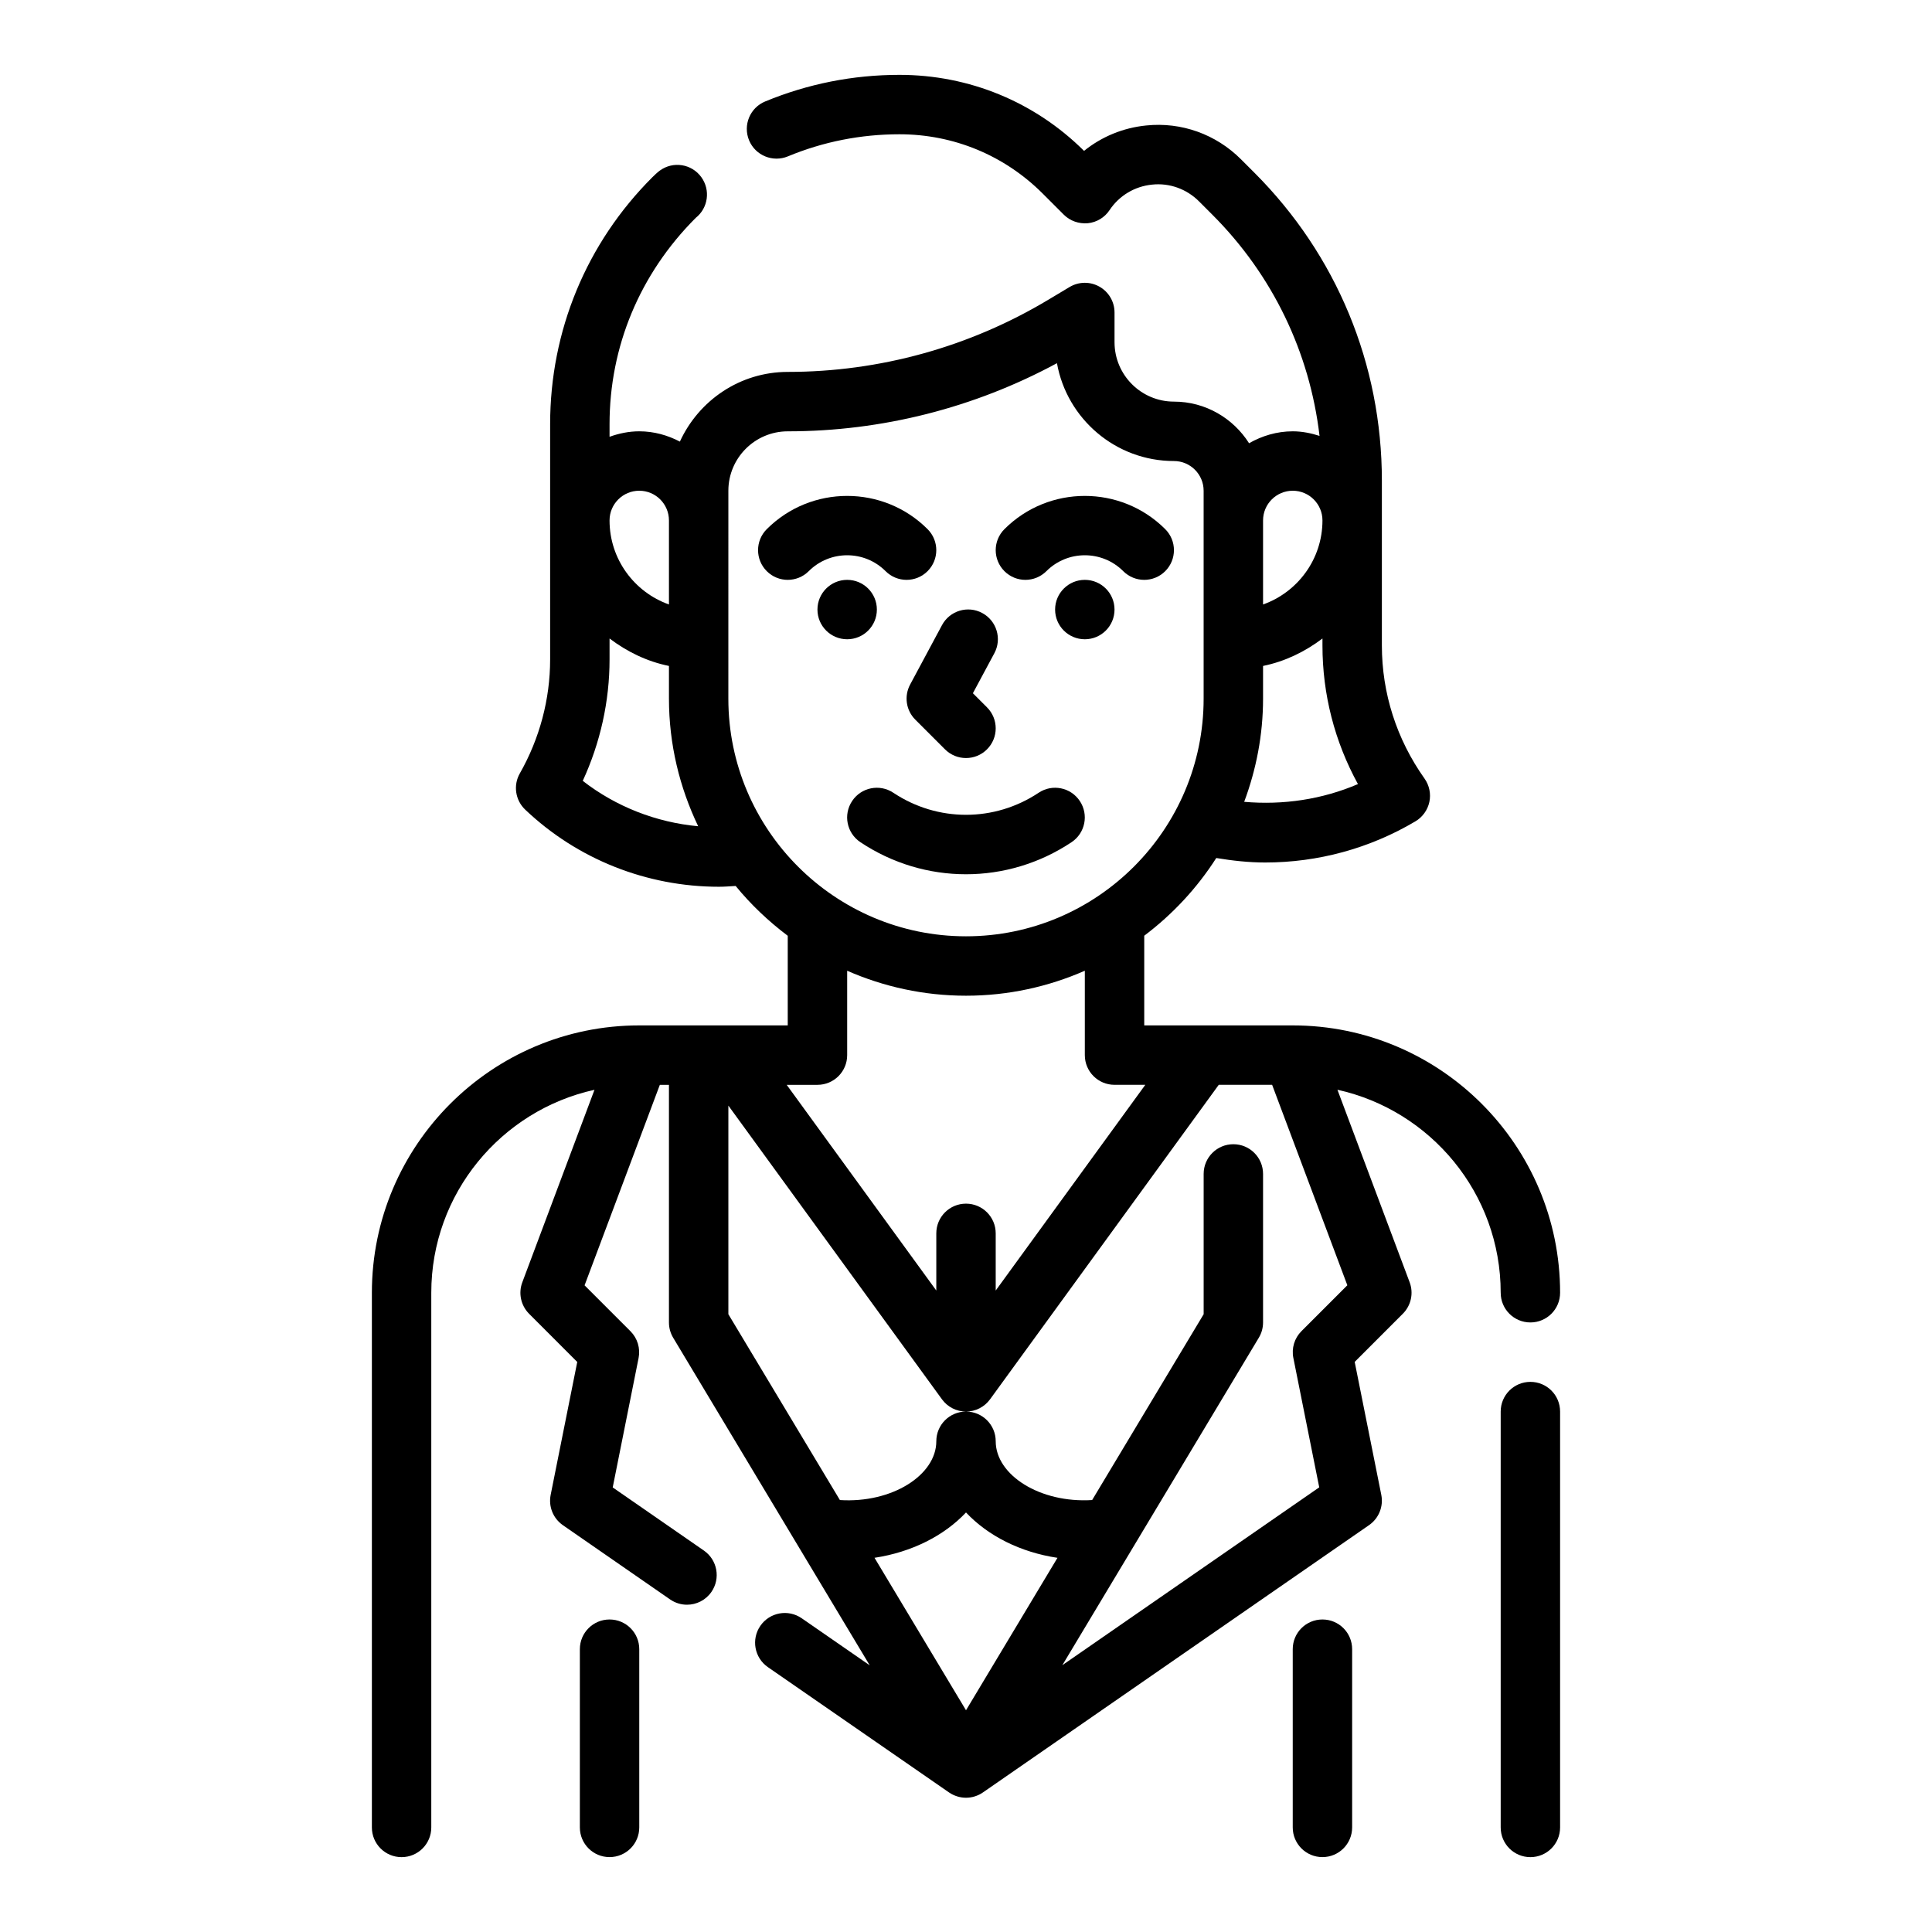 <?xml version="1.0" encoding="UTF-8"?>
<!-- Uploaded to: SVG Repo, www.svgrepo.com, Generator: SVG Repo Mixer Tools -->
<svg fill="#000000" width="800px" height="800px" version="1.1" viewBox="144 144 512 512" xmlns="http://www.w3.org/2000/svg">
 <g>
  <path d="m541.7 486.59c0 4.352 3.519 7.871 7.871 7.871 4.352 0 7.871-3.519 7.871-7.871 0-39.07-31.781-70.848-70.848-70.848h-39.359v-23.766c7.527-5.676 14.004-12.633 19.09-20.594 4.32 0.715 8.652 1.188 12.965 1.188 13.957 0 27.672-3.707 39.816-10.91 1.891-1.125 3.227-2.992 3.691-5.133 0.457-2.148-0.008-4.402-1.281-6.195-7.398-10.422-11.305-22.621-11.305-35.273v-43.691c0-30.836-11.996-59.82-33.793-81.609l-3.543-3.543c-6.621-6.629-15.793-9.934-25.113-8.965-6.125 0.605-11.824 2.977-16.477 6.731-13.082-12.988-30.457-20.145-48.918-20.145-12.312 0-24.293 2.379-35.598 7.055-4.016 1.66-5.918 6.266-4.258 10.289 1.66 4.023 6.289 5.918 10.289 4.258 9.375-3.887 19.328-5.856 29.566-5.856 14.344 0 27.828 5.582 37.965 15.719l5.59 5.59c1.668 1.668 4.008 2.465 6.352 2.266 2.348-0.234 4.465-1.504 5.769-3.473 2.551-3.84 6.66-6.305 11.273-6.762 4.582-0.496 9.148 1.148 12.422 4.426l3.543 3.543c15.988 15.988 25.805 36.488 28.41 58.621-2.246-0.715-4.609-1.211-7.098-1.211-4.227 0-8.141 1.203-11.578 3.156-4.188-6.602-11.523-11.027-19.91-11.027-8.684 0-15.742-7.062-15.742-15.742v-7.871c0-2.832-1.52-5.449-3.992-6.848-2.473-1.402-5.488-1.363-7.934 0.102l-5.613 3.359c-20.855 12.516-44.73 19.129-69.055 19.129-12.715 0-23.617 7.606-28.59 18.469-3.242-1.688-6.871-2.727-10.77-2.727-2.769 0-5.398 0.566-7.871 1.449v-3.336c0-20.516 7.973-39.801 22.844-54.68 3.297-2.613 3.961-7.383 1.457-10.816-2.559-3.504-7.469-4.281-10.996-1.699-0.559 0.41-1.281 1.078-1.938 1.73-17.484 17.461-27.113 40.715-27.113 65.465v62.348c0 10.516-2.777 20.957-8.031 30.195-1.793 3.141-1.203 7.102 1.418 9.598 13.871 13.195 32.273 20.445 51.363 20.445 1.473 0 2.945-0.125 4.418-0.211 4.039 4.953 8.699 9.352 13.801 13.203v23.75h-39.359c-39.07 0-70.848 31.781-70.848 70.848v141.7c0 4.352 3.519 7.871 7.871 7.871s7.871-3.519 7.871-7.871v-141.7c0-26.309 18.547-48.344 43.25-53.781l-19.129 51.02c-1.086 2.891-0.379 6.148 1.801 8.336l12.762 12.77-7.047 35.227c-0.613 3.086 0.652 6.227 3.234 8.023l28.418 19.68c1.371 0.945 2.93 1.402 4.473 1.402 2.496 0 4.953-1.18 6.481-3.394 2.473-3.574 1.582-8.477-1.992-10.957l-24.168-16.734 6.856-34.281c0.512-2.582-0.293-5.25-2.148-7.109l-12.164-12.164 19.945-53.137h2.414v62.977c0 1.434 0.387 2.824 1.125 4.055l52.082 86.805-18.02-12.469c-3.59-2.481-8.484-1.582-10.957 1.992-2.473 3.582-1.582 8.477 1.992 10.957l48.02 33.219c1.355 0.918 2.914 1.391 4.481 1.391s3.133-0.473 4.481-1.402l102.34-70.848c2.582-1.793 3.848-4.938 3.234-8.023l-7.047-35.227 12.762-12.77c2.18-2.18 2.891-5.441 1.801-8.336l-19.137-51.02c24.711 5.461 43.266 27.492 43.266 53.801zm-67.977-130.1c3.18-8.531 5-17.719 5-27.34v-8.668c5.848-1.195 11.148-3.793 15.742-7.273v1.859c0 12.926 3.227 25.457 9.406 36.723-9.469 4.055-19.789 5.606-30.148 4.699zm12.871-82.441c4.344 0 7.871 3.527 7.871 7.871 0 10.266-6.582 19.02-15.742 22.27v-22.27c0-4.344 3.527-7.871 7.871-7.871zm-149.57 0c0-8.684 7.062-15.742 15.742-15.742 24.938 0 49.461-6.227 71.336-18.059 2.637 14.719 15.531 25.93 31 25.93 4.344 0 7.871 3.527 7.871 7.871v55.105c0 34.723-28.254 62.977-62.977 62.977s-62.977-28.254-62.977-62.977zm-23.617 0c4.344 0 7.871 3.527 7.871 7.871v22.27c-9.164-3.25-15.742-12.004-15.742-22.27 0-4.344 3.527-7.871 7.871-7.871zm-14.973 76.887c4.66-10.109 7.102-21.098 7.102-32.176v-5.551c4.598 3.481 9.895 6.086 15.742 7.273v8.668c0 12.113 2.832 23.555 7.746 33.816-11.152-1.035-21.758-5.176-30.59-12.031zm62.203 80.555c4.352 0 7.871-3.519 7.871-7.871v-22.363c9.652 4.231 20.297 6.617 31.492 6.617s21.836-2.387 31.488-6.621v22.363c0 4.352 3.519 7.871 7.871 7.871h8.156l-39.645 54.516v-15.152c0-4.352-3.519-7.871-7.871-7.871s-7.871 3.519-7.871 7.871v15.152l-39.645-54.512zm15.117 125.34c9.824-1.48 18.461-5.848 24.246-12.012 5.801 6.18 14.391 10.547 24.238 12.02l-24.238 40.398zm111-52.953 6.856 34.281-68.078 47.129 52.074-86.789c0.73-1.211 1.117-2.606 1.117-4.039v-39.359c0-4.352-3.519-7.871-7.871-7.871-4.352 0-7.871 3.519-7.871 7.871v37.18l-29.551 49.246c-13.824 0.859-25.555-6.625-25.555-15.578 0-4.352-3.519-7.871-7.871-7.871s-7.871 3.519-7.871 7.871c0 8.957-11.73 16.461-25.551 15.578l-29.555-49.246v-55.285l56.609 77.84c1.484 2.039 3.848 3.242 6.367 3.242s4.879-1.203 6.367-3.242l60.613-83.348h14.145l19.934 53.121-12.164 12.164c-1.855 1.855-2.664 4.523-2.144 7.106z"/>
  <path d="m549.57 510.21c-4.352 0-7.871 3.519-7.871 7.871v110.21c0 4.352 3.519 7.871 7.871 7.871 4.352 0 7.871-3.519 7.871-7.871v-110.21c0-4.352-3.516-7.871-7.871-7.871z"/>
  <path d="m494.46 573.18c-4.352 0-7.871 3.519-7.871 7.871v47.23c0 4.352 3.519 7.871 7.871 7.871 4.352 0 7.871-3.519 7.871-7.871v-47.23c0.004-4.352-3.516-7.871-7.871-7.871z"/>
  <path d="m305.54 573.18c-4.352 0-7.871 3.519-7.871 7.871v47.23c0 4.352 3.519 7.871 7.871 7.871 4.352 0 7.871-3.519 7.871-7.871v-47.23c0-4.352-3.519-7.871-7.871-7.871z"/>
  <path d="m421.31 295.36c5.613-5.613 14.746-5.613 20.355 0 1.535 1.535 3.551 2.309 5.566 2.309s4.031-0.77 5.566-2.305c3.078-3.078 3.078-8.055 0-11.133-11.746-11.746-30.875-11.746-42.617 0-3.078 3.078-3.078 8.055 0 11.133 3.074 3.074 8.051 3.074 11.129-0.004z"/>
  <path d="m439.36 305.54c0 4.348-3.523 7.871-7.871 7.871-4.348 0-7.875-3.523-7.875-7.871s3.527-7.871 7.875-7.871c4.348 0 7.871 3.523 7.871 7.871"/>
  <path d="m358.33 295.36c5.613-5.613 14.746-5.613 20.355 0 1.535 1.535 3.551 2.309 5.566 2.309s4.031-0.77 5.566-2.305c3.078-3.078 3.078-8.055 0-11.133-11.746-11.746-30.875-11.746-42.617 0-3.078 3.078-3.078 8.055 0 11.133 3.074 3.074 8.051 3.074 11.129-0.004z"/>
  <path d="m376.38 305.54c0 4.348-3.523 7.871-7.871 7.871-4.348 0-7.875-3.523-7.875-7.871s3.527-7.871 7.875-7.871c4.348 0 7.871 3.523 7.871 7.871"/>
  <path d="m419.25 354.09c-11.699 7.793-26.797 7.793-38.504 0-3.637-2.418-8.508-1.434-10.918 2.18-2.418 3.621-1.441 8.5 2.18 10.918 8.5 5.668 18.238 8.5 27.984 8.5 9.746 0 19.484-2.832 27.984-8.5 3.621-2.418 4.598-7.297 2.18-10.918-2.406-3.613-7.285-4.598-10.906-2.18z"/>
  <path d="m386.56 334.71 7.871 7.871c1.535 1.535 3.551 2.309 5.566 2.309s4.031-0.77 5.566-2.305c3.078-3.078 3.078-8.055 0-11.133l-3.738-3.738 5.684-10.598c2.062-3.824 0.621-8.605-3.211-10.66-3.832-2.07-8.613-0.613-10.66 3.211l-8.445 15.742c-1.648 3.074-1.09 6.856 1.367 9.301z"/>
 </g>
</svg>